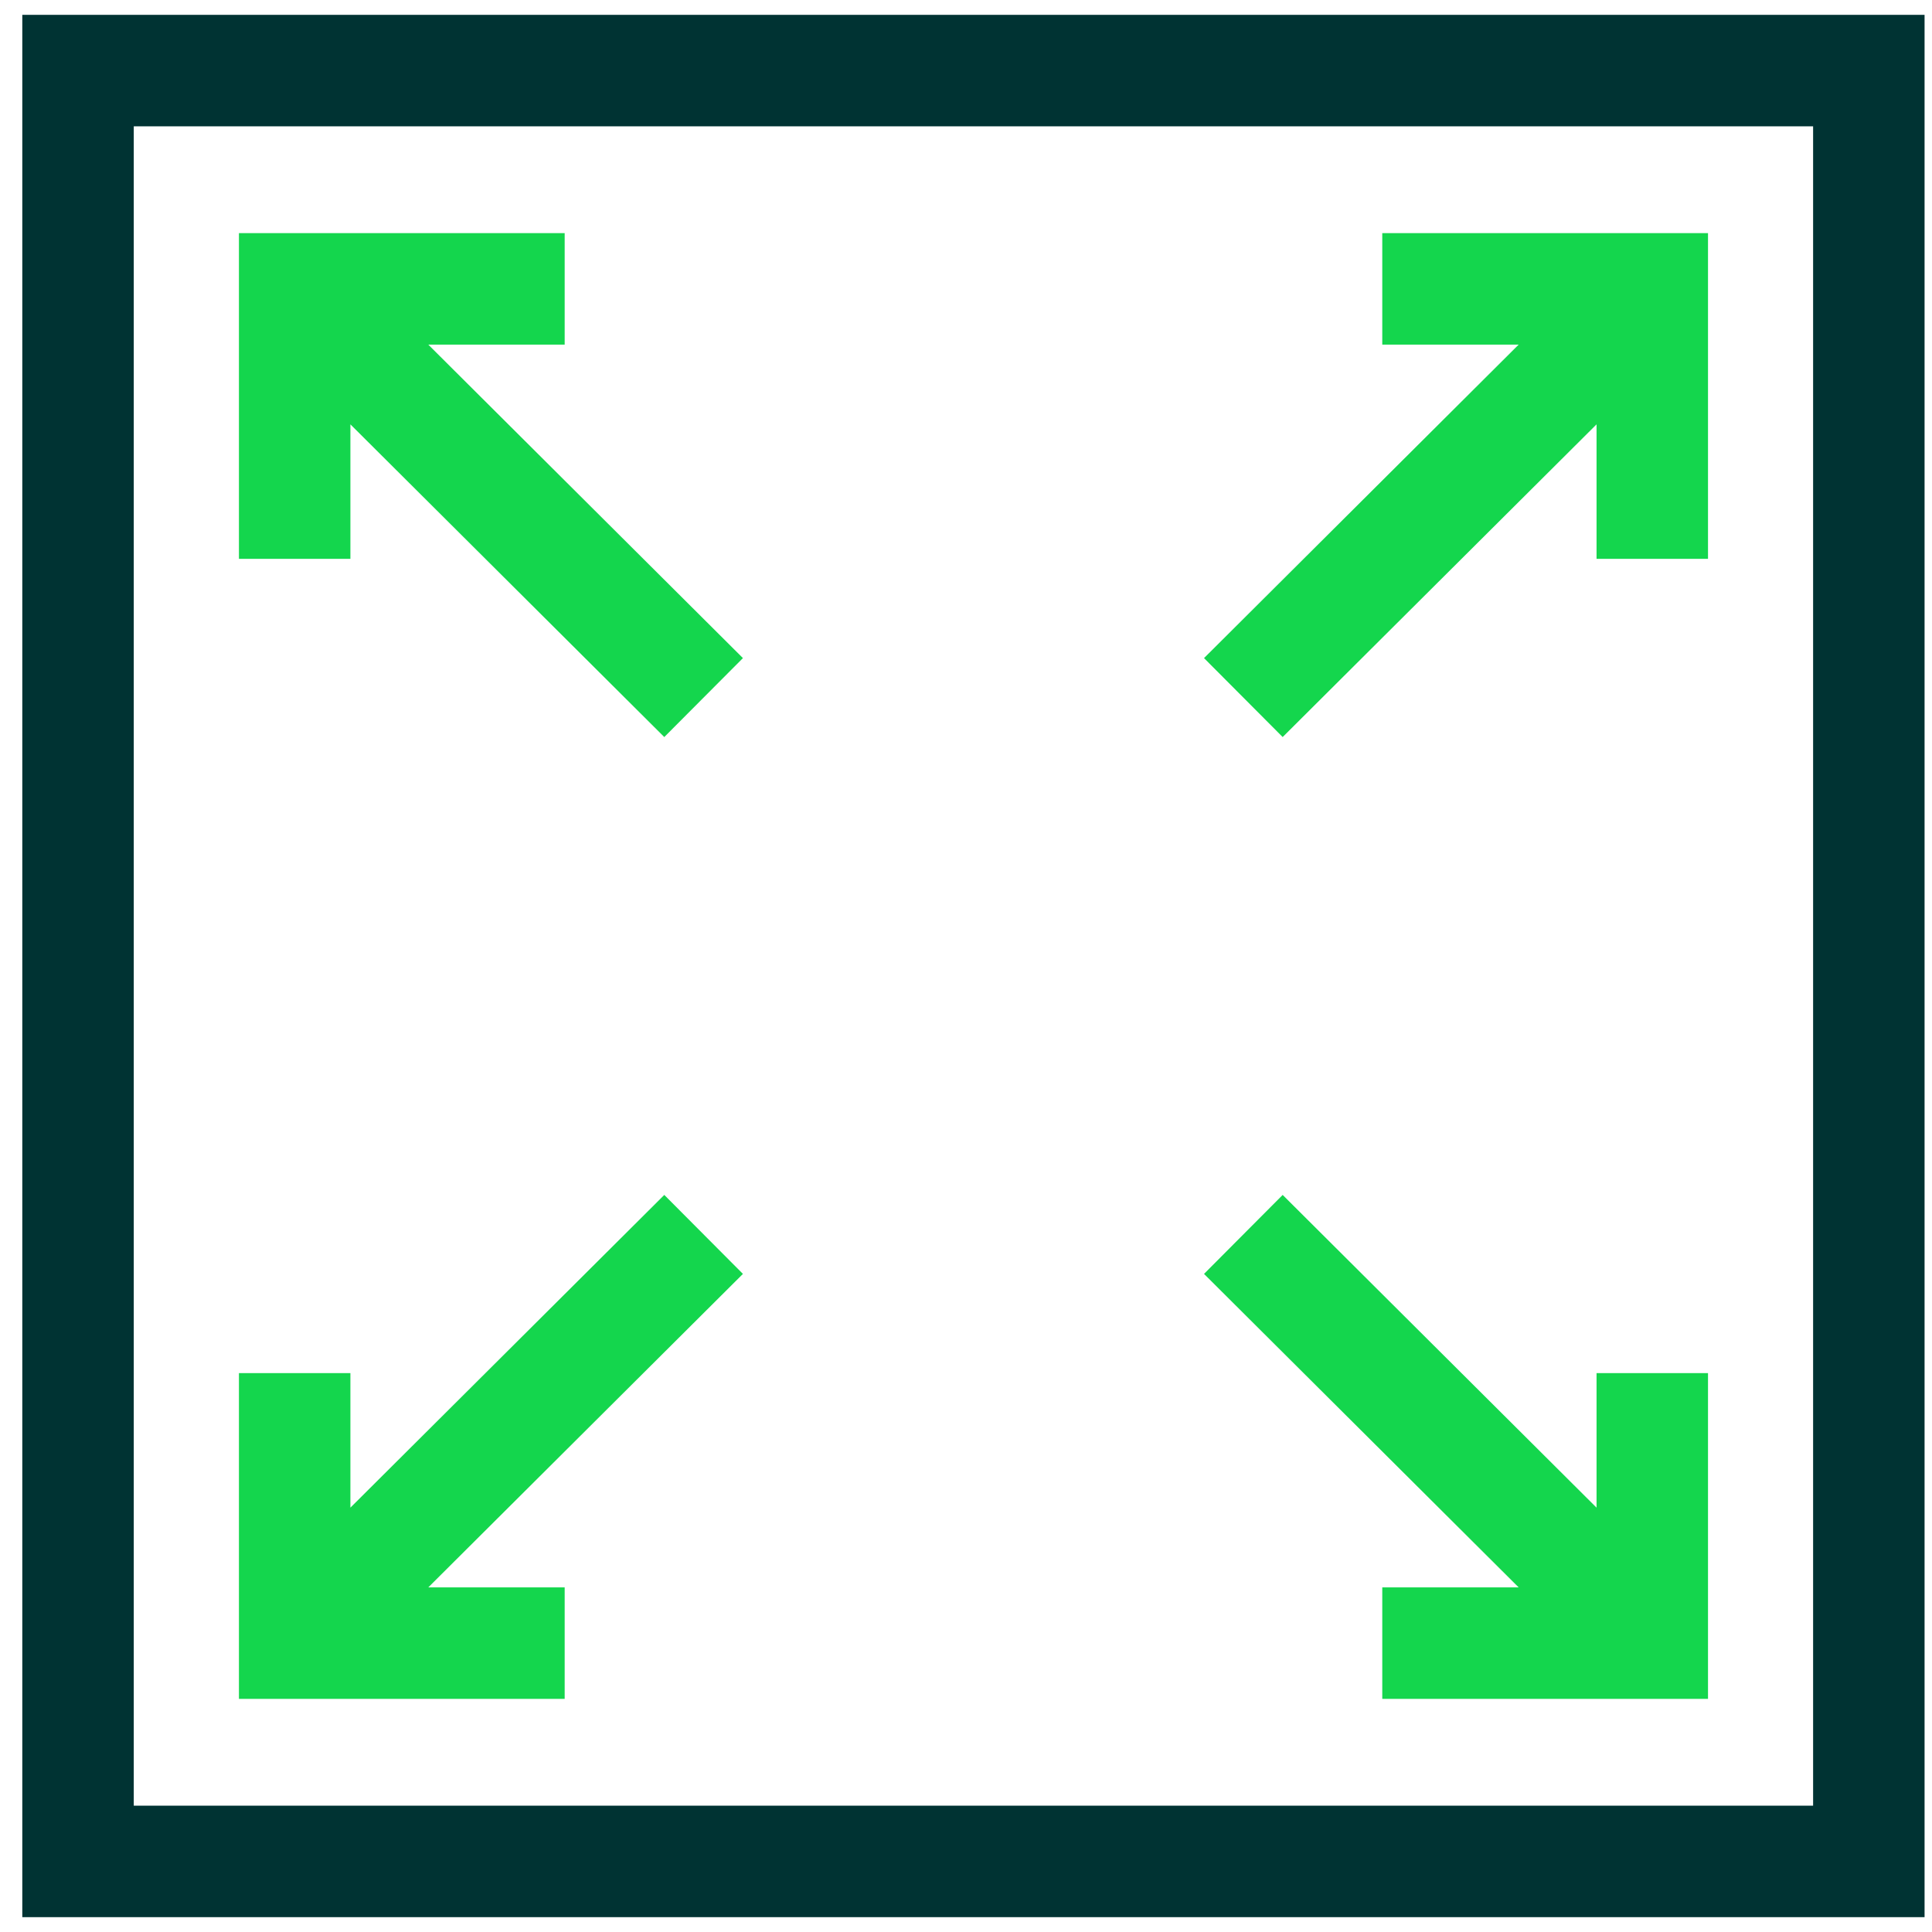 <svg width="65" height="65" viewBox="0 0 65 65" fill="none" xmlns="http://www.w3.org/2000/svg">
<g clip-path="url(#clip0_4565_8529)">
<path d="M18.998 53.406H14.409L24.995 42.859L22.349 40.202L11.789 50.723V46.197H8.039V57.156H18.998V53.406Z" fill="#14D64D"/>
<path d="M46.505 53.406V57.156H57.464V46.197H53.714V50.723L43.154 40.202L40.508 42.859L51.094 53.406H46.505Z" fill="#14D64D"/>
<path d="M11.789 14.277L22.349 24.797L24.995 22.141L14.409 11.594H18.998V7.844H8.039V18.802H11.789V14.277Z" fill="#14D64D"/>
<path d="M43.154 24.797L53.714 14.277V18.802H57.464V7.844H46.505V11.594H51.094L40.508 22.141L43.154 24.797Z" fill="#14D64D"/>
<path d="M0.75 0.5V64.5H64.75V0.5H0.75ZM61 60.75H4.5V4.25H61V60.75Z" fill="#003333"/>
</g>
<defs>
<clipPath id="clip0_4565_8529">
<rect width="64" height="64" fill="white" transform="translate(0.75 0.5)"/>
</clipPath>
</defs>
</svg>
